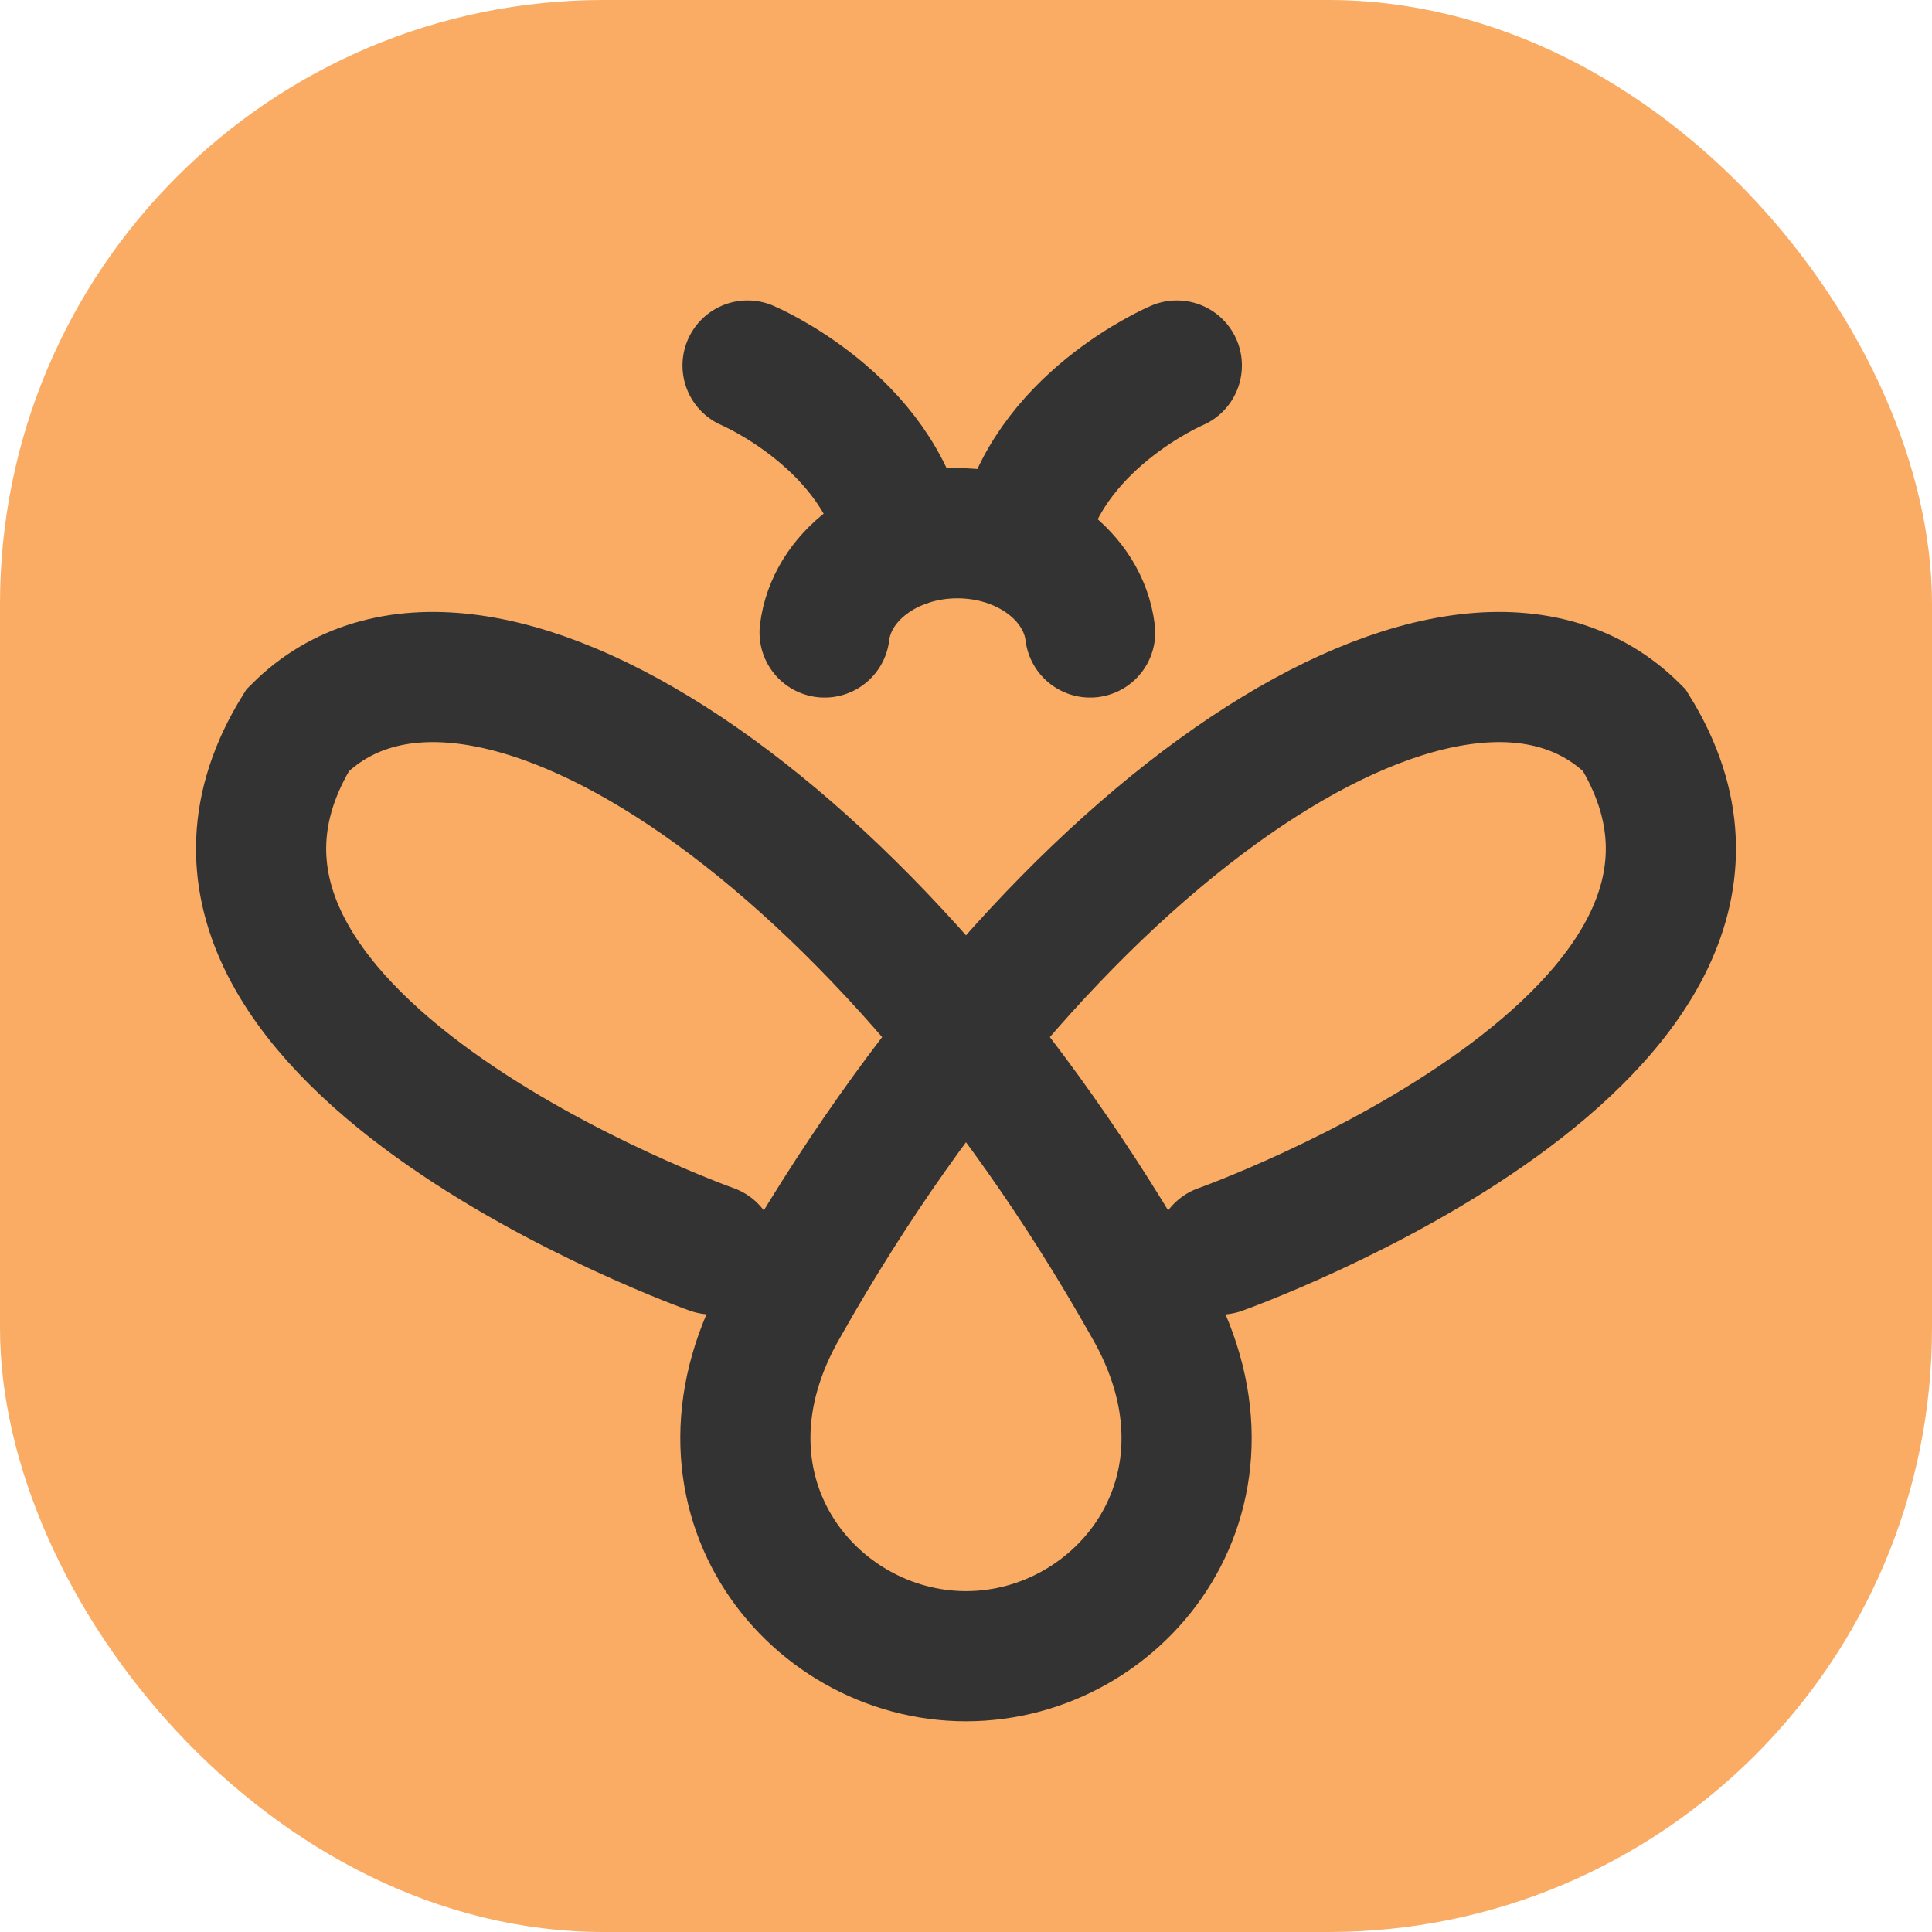 <svg width="16" height="16" viewBox="0 0 16 16" fill="none" xmlns="http://www.w3.org/2000/svg">
<rect width="16" height="16" rx="5" fill="#FAAC64"/>
<path d="M5.894 10.347C5.894 10.347 0.901 8.573 2.466 6.046C3.895 4.617 7.248 6.798 9.504 10.799C10.395 12.329 9.294 13.716 8 13.716C6.707 13.716 5.604 12.329 6.496 10.799C8.752 6.798 12.105 4.617 13.534 6.046C15.099 8.573 10.105 10.348 10.105 10.348" stroke="#333333" stroke-width="1.078" stroke-miterlimit="10" stroke-linecap="round"/>
<path d="M6.829 5.238C6.885 4.776 7.356 4.416 7.929 4.416C8.501 4.416 8.972 4.776 9.028 5.238" stroke="#333333" stroke-width="1.078" stroke-miterlimit="10" stroke-linecap="round"/>
<path d="M6.191 3.027C6.191 3.027 7.288 3.492 7.479 4.495" stroke="#333333" stroke-width="1.078" stroke-miterlimit="10" stroke-linecap="round"/>
<path d="M9.746 3.027C9.746 3.027 8.649 3.492 8.458 4.495" stroke="#333333" stroke-width="1.078" stroke-miterlimit="10" stroke-linecap="round"/>
</svg>
